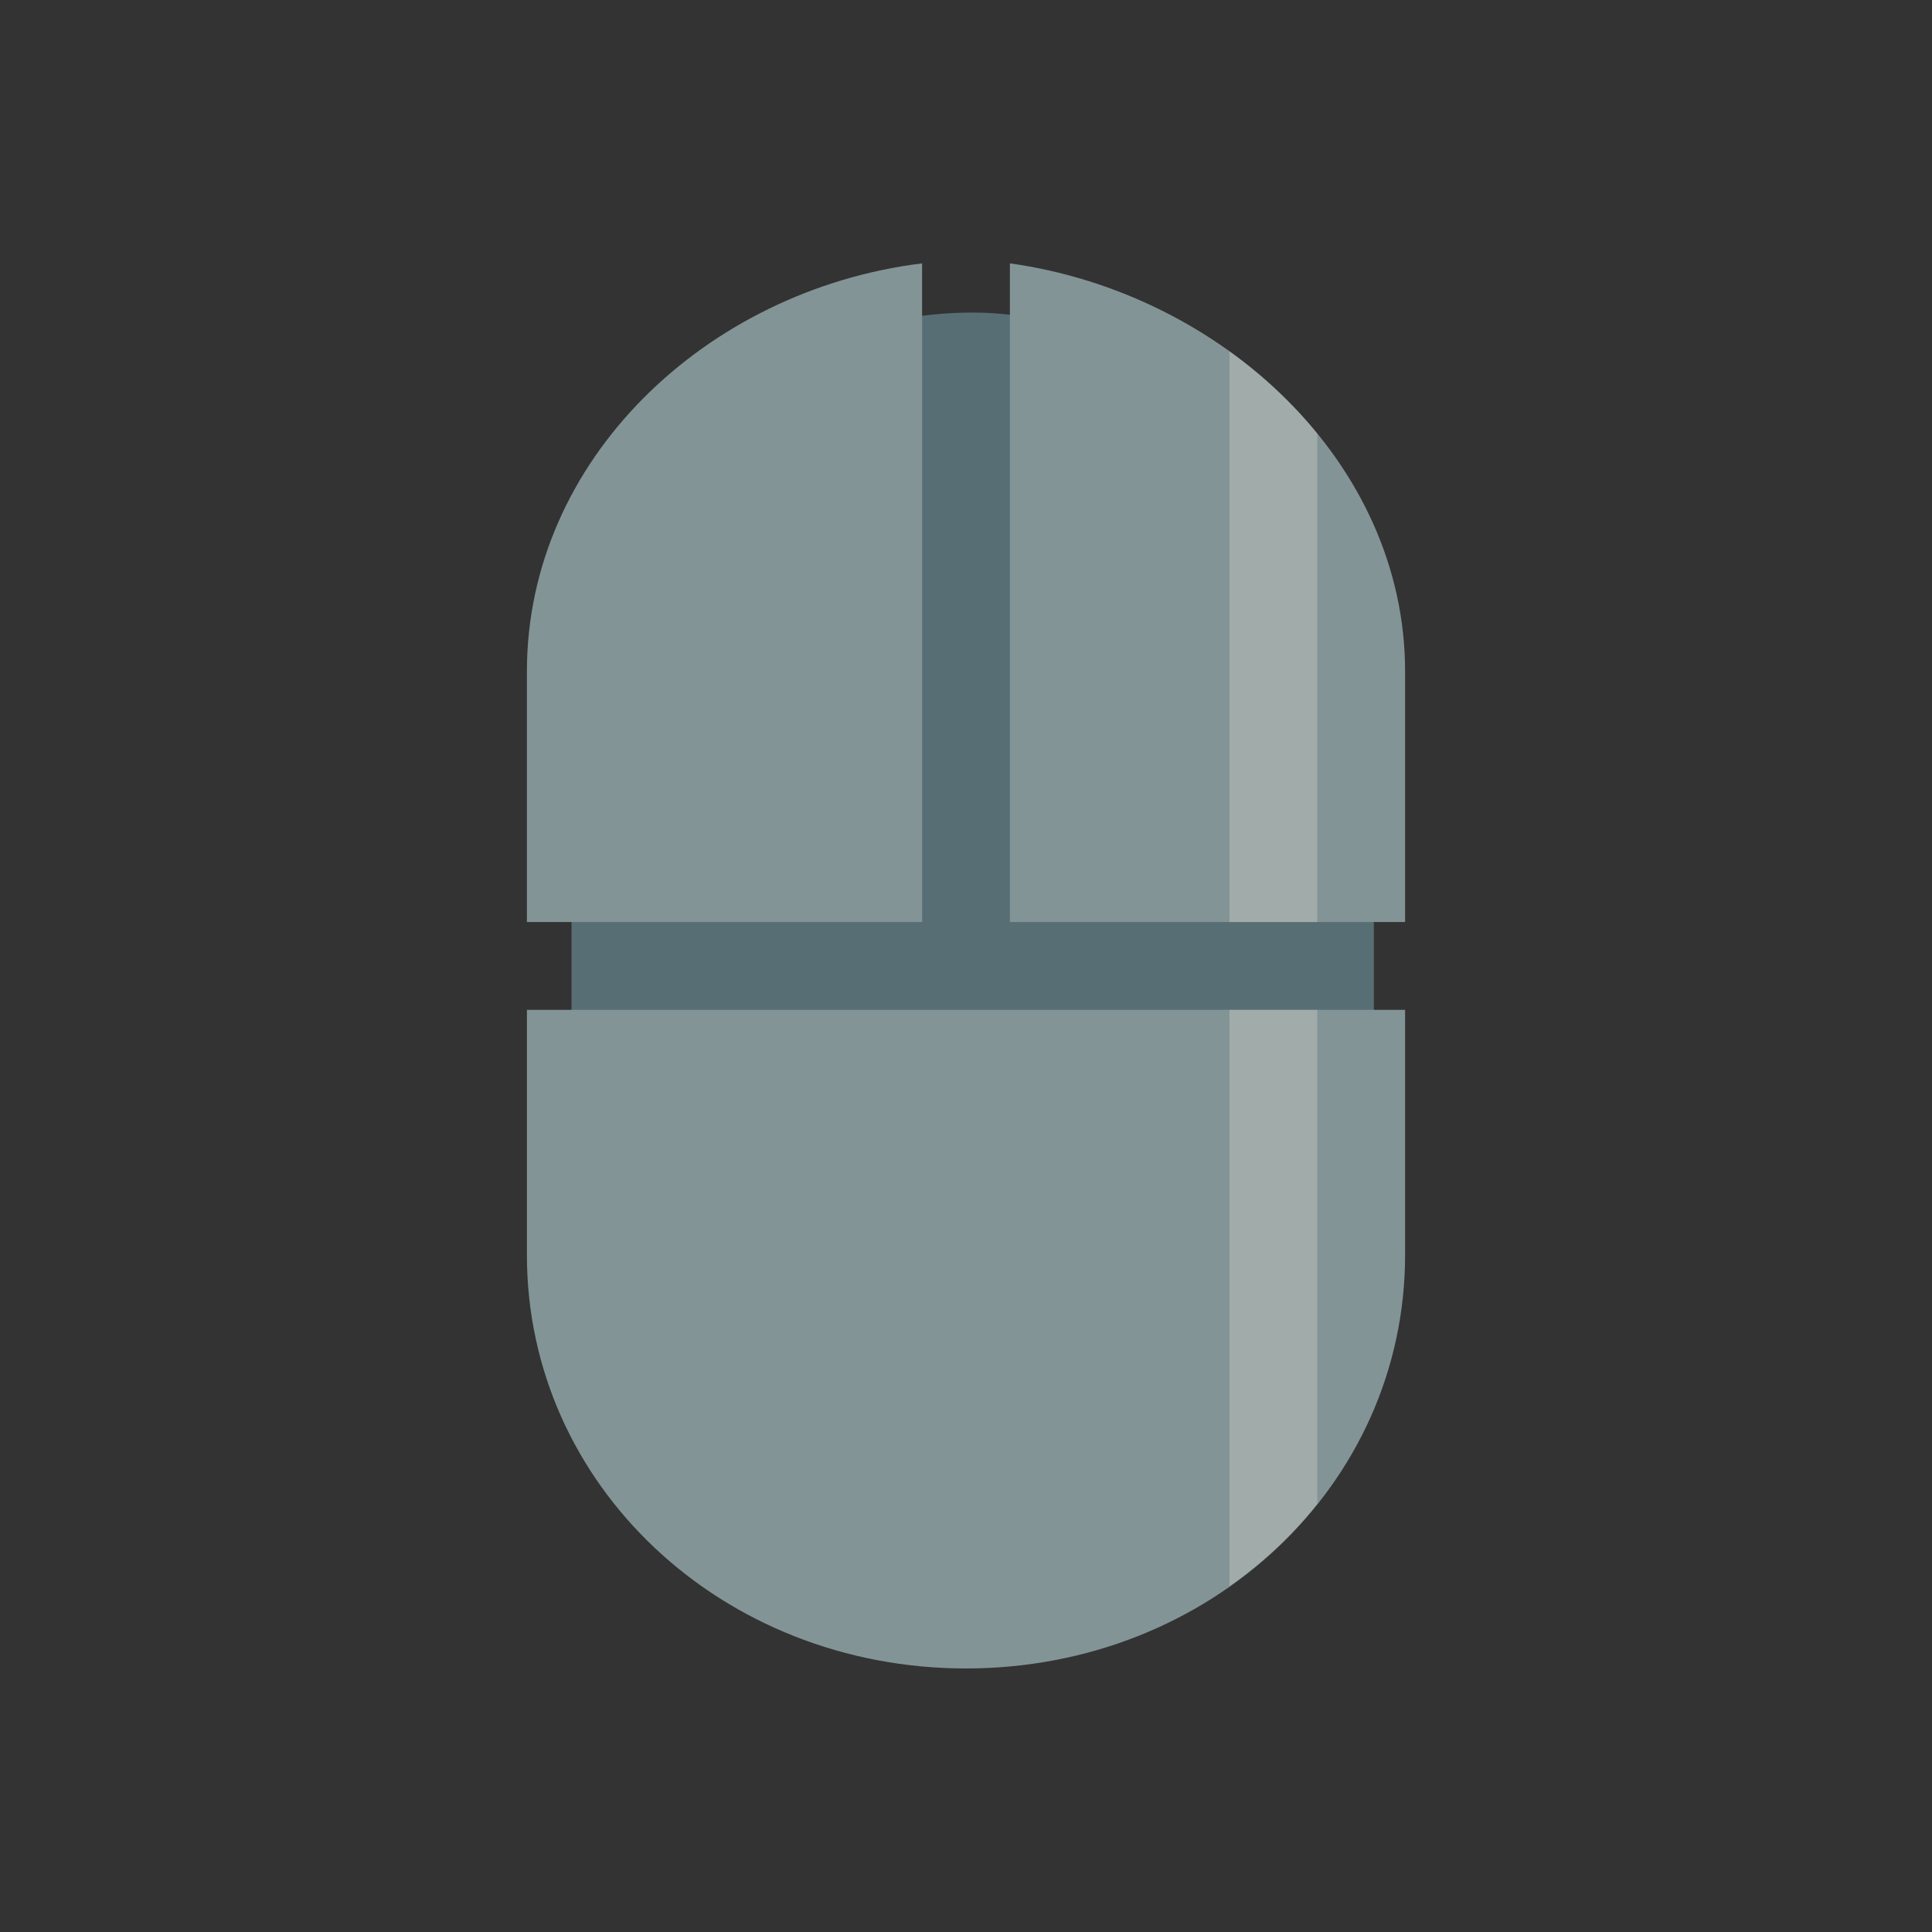 <svg xmlns="http://www.w3.org/2000/svg" viewBox="0 0 22 22">
 <rect x="0" y="0" width="22" height="22" fill="#333333" stroke="none"/>
 <g>
  <rect ry="4.746" y="3.559" x="6.508" height="15.186" width="9.136" rx="4.568" style="fill:#586e75;fill-opacity:1;stroke:none"/>
  <g transform="matrix(0.5,0,0,0.5,-1,-503.181)" style="fill:#839496;fill-opacity:1">
   <path d="m 23 1012.36 0 15 -9 0 0 -5.708 c 0 -4.813 4.079 -8.685 9 -9.292 z m 2 0 c 4.837 0.675 9 4.535 9 9.292 l 0 5.708 -9 0 z m -11 17 20 0 0 5.583 c 0 5.24 -4.436 9.417 -10 9.417 c -5.564 0 -10 -4.177 -10 -9.417" style="color:#000"/>
  </g>
  <path d="m 14 4 0 6.5 1 0 0 -5.563 c -0.285 -0.35 -0.625 -0.668 -1 -0.938 m 0 7.5 0 6.563 c 0.38 -0.267 0.716 -0.58 1 -0.938 l 0 -5.625 -1 0 z" style="fill:#fdf6e3;opacity:0.246;fill-opacity:1;stroke:none"/>
 </g>
</svg>
